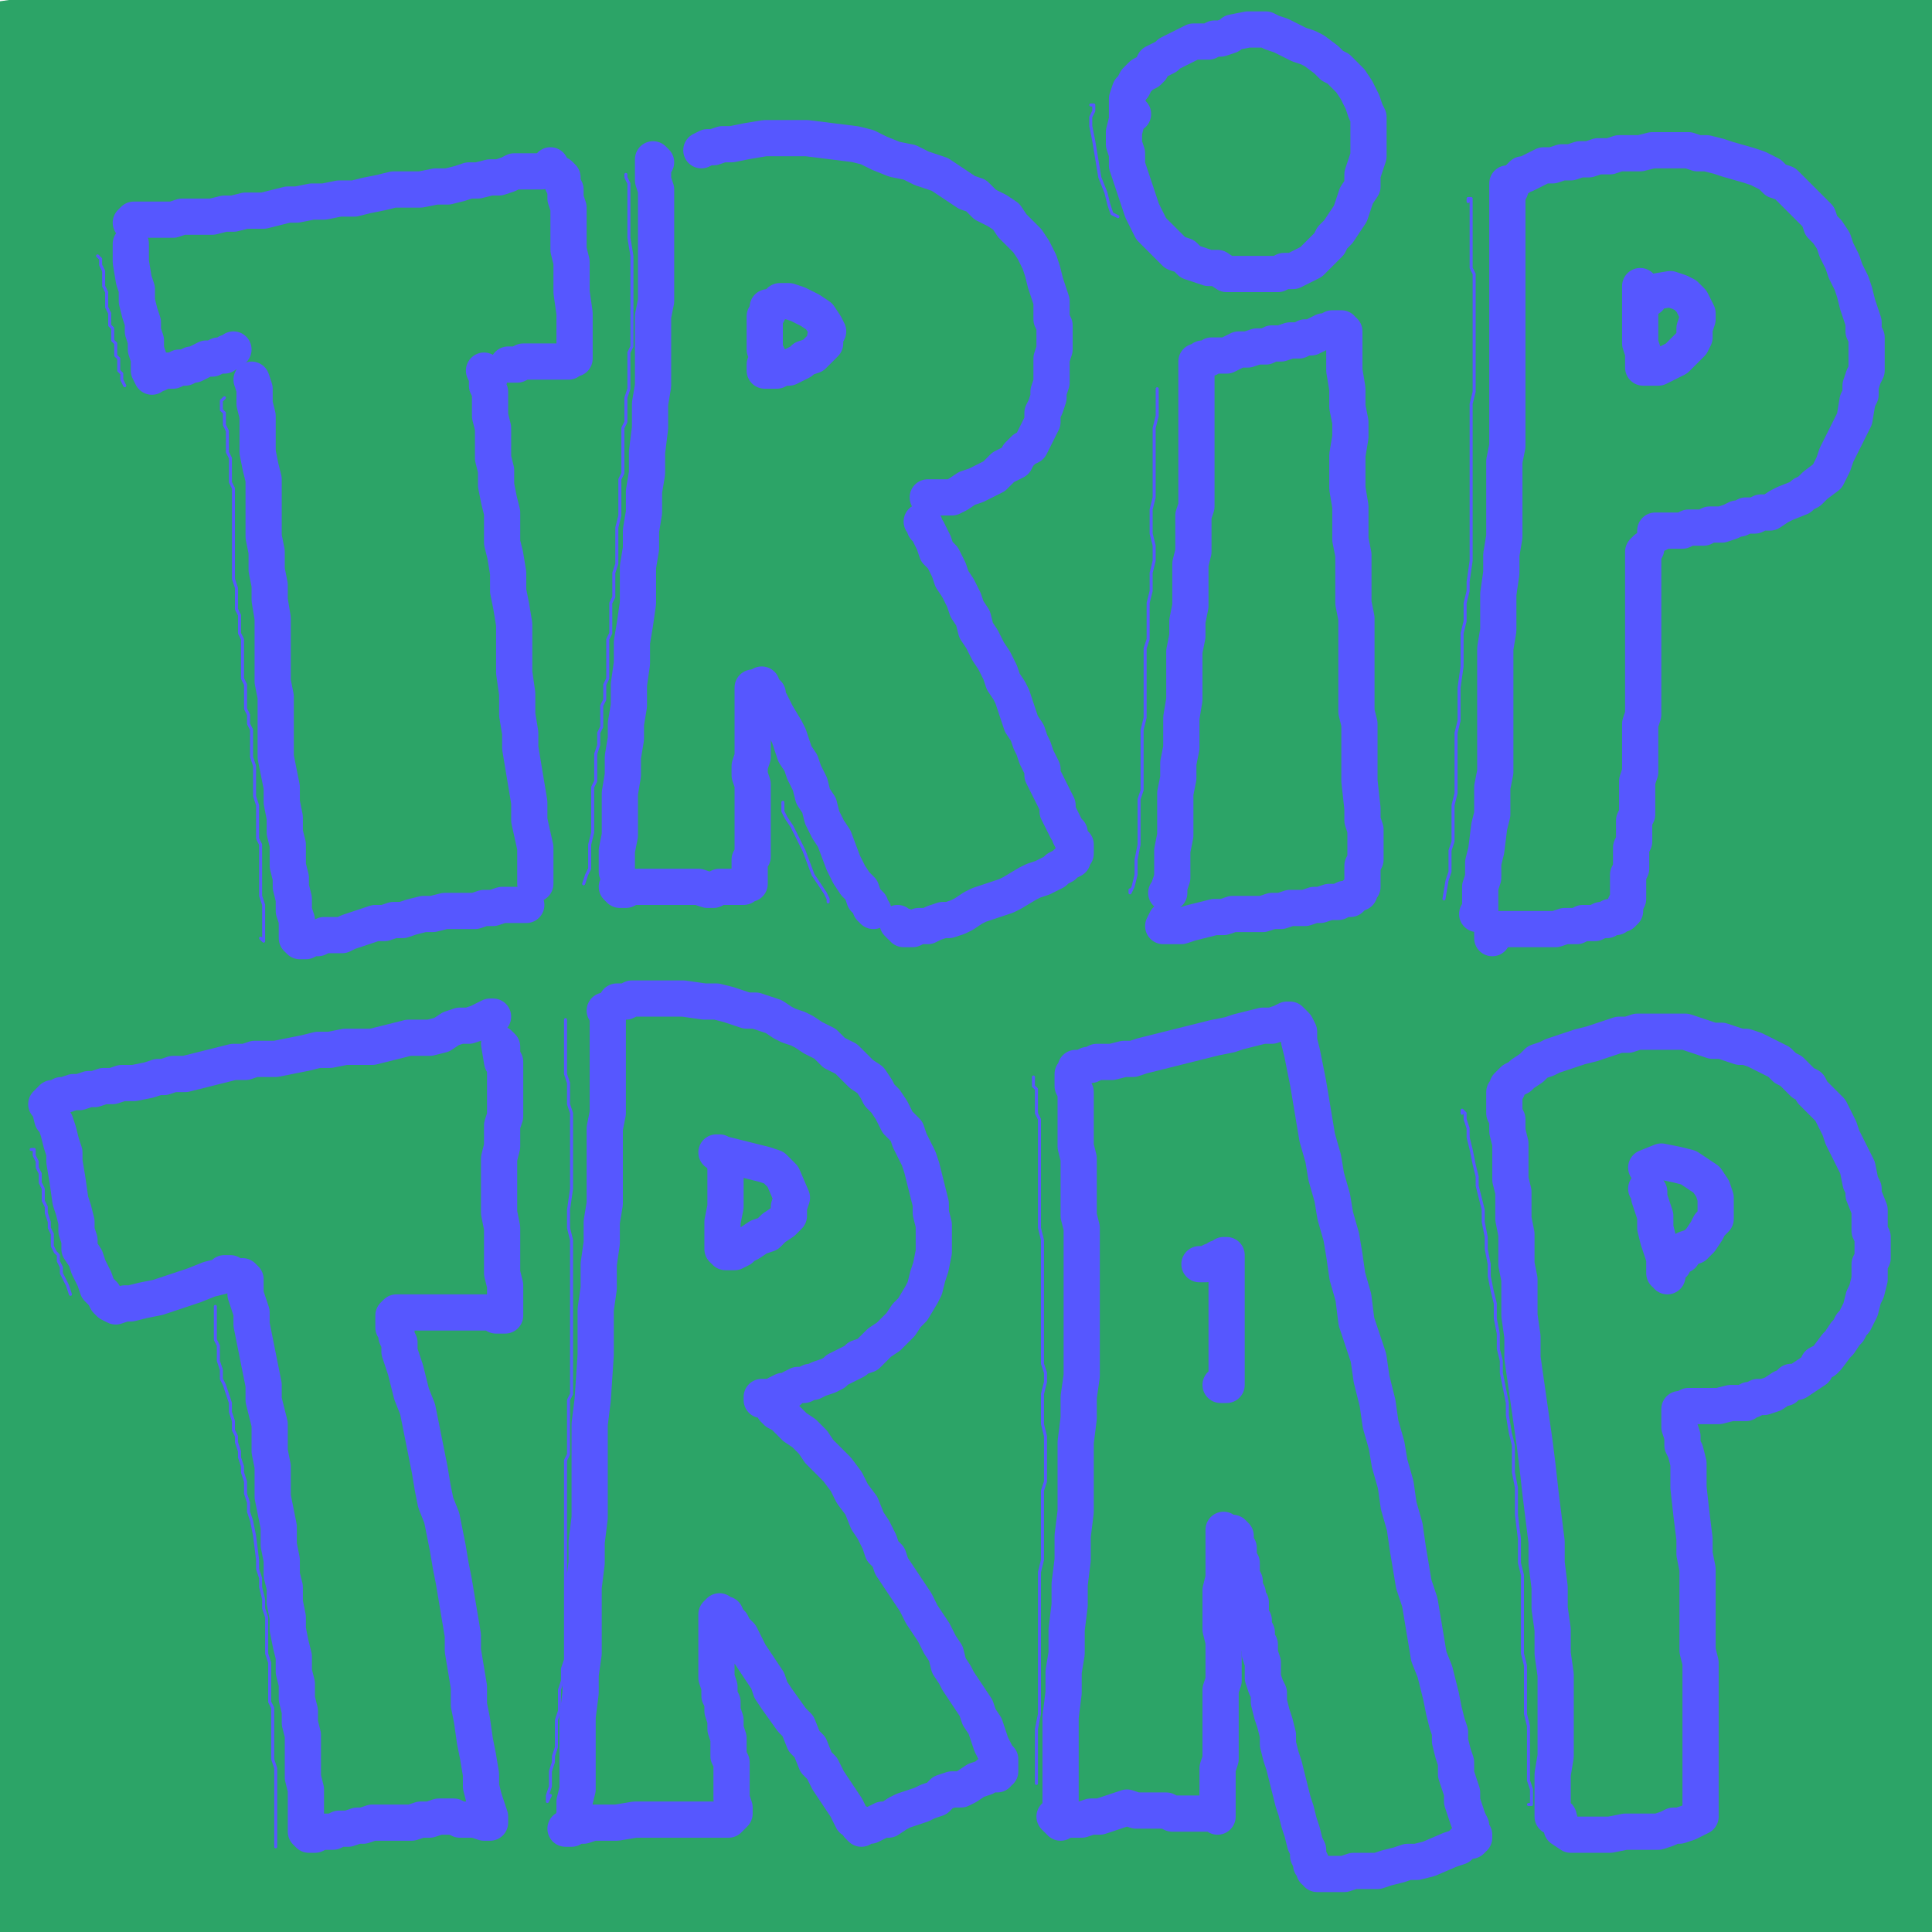 <?xml version="1.0" standalone="yes"?><svg width="640px" height="640px" xmlns="http://www.w3.org/2000/svg" version="1.1"><polyline points="650,10 10,100 650,180 10,250 650,320 10,400 650,480 10,560 650,630 " fill="none" stroke="#2ca467" stroke-width="200px" stroke-linecap="round" stroke-linejoin="round" /><polyline points="182.333,54.771 182.333,55.771 182.333,55.771 179.333,56.771 177.333,56.771 175.333,56.771 173.333,56.771 170.333,56.771 168.333,57.771 165.333,58.771 162.333,58.771 158.333,59.771 155.333,59.771 152.333,60.771 148.333,61.771 144.333,61.771 139.333,62.771 134.333,62.771 130.333,62.771 126.333,63.771 121.333,64.771 117.333,65.771 112.333,65.771 107.333,66.771 103.333,66.771 98.333,67.771 95.333,67.771 91.333,68.771 87.333,69.771 84.333,69.771 81.333,69.771 77.333,70.771 74.333,70.771 70.333,71.771 67.333,71.771 63.333,71.771 60.333,71.771 57.333,72.771 54.333,72.771 52.333,72.771 51.333,72.771 49.333,72.771 47.333,72.771 46.333,72.771 44.333,72.771 43.333,73.771 " fill="none" stroke="#5657ff" stroke-width="12px" stroke-linecap="round" stroke-linejoin="round" /><polyline points="43.333,80.771 43.333,82.771 43.333,84.771 43.333,86.771 44.333,92.771 45.333,95.771 45.333,99.771 46.333,103.771 47.333,106.771 47.333,109.771 48.333,112.771 48.333,115.771 49.333,118.771 49.333,120.771 49.333,122.771 50.333,124.771 50.333,124.771 51.333,123.771 52.333,123.771 54.333,122.771 55.333,122.771 56.333,122.771 57.333,122.771 59.333,121.771 61.333,121.771 63.333,120.771 64.333,120.771 66.333,119.771 68.333,118.771 70.333,118.771 72.333,117.771 74.333,117.771 75.333,116.771 76.333,116.771 77.333,115.771 " fill="none" stroke="#5657ff" stroke-width="12px" stroke-linecap="round" stroke-linejoin="round" /><polyline points="83.333,125.771 84.333,128.771 84.333,130.771 84.333,133.771 85.333,137.771 85.333,140.771 85.333,144.771 85.333,149.771 86.333,154.771 87.333,158.771 87.333,163.771 87.333,167.771 87.333,172.771 87.333,177.771 88.333,182.771 88.333,188.771 89.333,193.771 89.333,198.771 90.333,204.771 90.333,209.771 90.333,214.771 90.333,220.771 90.333,225.771 91.333,230.771 91.333,235.771 91.333,240.771 91.333,245.771 91.333,250.771 92.333,255.771 93.333,260.771 93.333,265.771 94.333,270.771 94.333,275.771 95.333,279.771 95.333,283.771 95.333,286.771 96.333,290.771 96.333,293.771 97.333,297.771 97.333,301.771 98.333,304.771 98.333,307.771 98.333,309.771 98.333,310.771 98.333,310.771 99.333,311.771 99.333,311.771 100.333,311.771 101.333,311.771 103.333,310.771 105.333,310.771 107.333,309.771 110.333,309.771 113.333,309.771 115.333,308.771 118.333,307.771 121.333,306.771 124.333,305.771 127.333,305.771 130.333,304.771 133.333,304.771 136.333,303.771 140.333,302.771 143.333,302.771 147.333,301.771 150.333,301.771 153.333,301.771 157.333,301.771 160.333,300.771 163.333,300.771 166.333,299.771 169.333,299.771 171.333,299.771 172.333,299.771 173.333,299.771 174.333,299.771 " fill="none" stroke="#5657ff" stroke-width="12px" stroke-linecap="round" stroke-linejoin="round" /><polyline points="177.333,292.771 177.333,291.771 177.333,289.771 177.333,285.771 177.333,280.771 175.333,271.771 175.333,265.771 174.333,259.771 173.333,253.771 172.333,247.771 172.333,242.771 171.333,236.771 171.333,229.771 170.333,222.771 170.333,216.771 170.333,211.771 170.333,206.771 169.333,200.771 168.333,195.771 168.333,189.771 167.333,183.771 166.333,179.771 166.333,174.771 166.333,169.771 165.333,165.771 164.333,160.771 164.333,155.771 163.333,151.771 163.333,148.771 163.333,145.771 163.333,141.771 162.333,137.771 162.333,134.771 162.333,132.771 162.333,131.771 162.333,129.771 161.333,127.771 161.333,125.771 161.333,124.771 160.333,122.771 160.333,122.771 162.333,124.771 " fill="none" stroke="#5657ff" stroke-width="12px" stroke-linecap="round" stroke-linejoin="round" /><polyline points="168.333,120.771 169.333,120.771 171.333,120.771 173.333,119.771 175.333,119.771 177.333,119.771 179.333,119.771 181.333,119.771 183.333,119.771 184.333,119.771 185.333,119.771 186.333,119.771 187.333,119.771 188.333,119.771 189.333,118.771 190.333,118.771 190.333,117.771 190.333,115.771 190.333,113.771 190.333,111.771 190.333,109.771 190.333,106.771 190.333,103.771 189.333,96.771 189.333,93.771 189.333,89.771 189.333,86.771 188.333,82.771 188.333,79.771 188.333,76.771 188.333,73.771 188.333,71.771 188.333,68.771 187.333,65.771 187.333,62.771 186.333,60.771 186.333,58.771 185.333,57.771 185.333,58.771 " fill="none" stroke="#5657ff" stroke-width="12px" stroke-linecap="round" stroke-linejoin="round" /><polyline points="204.333,288.771 204.333,285.771 204.333,281.771 205.333,276.771 205.333,272.771 205.333,267.771 205.333,262.771 206.333,256.771 206.333,250.771 207.333,244.771 207.333,239.771 208.333,233.771 208.333,226.771 209.333,219.771 209.333,212.771 210.333,206.771 211.333,199.771 211.333,193.771 211.333,187.771 212.333,181.771 212.333,175.771 213.333,169.771 213.333,162.771 214.333,156.771 214.333,149.771 215.333,141.771 215.333,136.771 215.333,133.771 216.333,127.771 216.333,120.771 216.333,116.771 216.333,109.771 216.333,104.771 217.333,99.771 217.333,94.771 217.333,90.771 217.333,86.771 217.333,82.771 217.333,78.771 217.333,75.771 217.333,72.771 217.333,69.771 217.333,65.771 217.333,62.771 216.333,59.771 216.333,57.771 216.333,55.771 216.333,53.771 216.333,52.771 217.333,53.771 " fill="none" stroke="#5657ff" stroke-width="12px" stroke-linecap="round" stroke-linejoin="round" /><polyline points="232.333,49.771 234.333,48.771 236.333,48.771 239.333,47.771 242.333,47.771 247.333,46.771 253.333,45.771 256.333,45.771 259.333,45.771 263.333,45.771 267.333,45.771 275.333,46.771 283.333,47.771 287.333,48.771 291.333,50.771 296.333,52.771 301.333,53.771 305.333,55.771 308.333,56.771 311.333,57.771 314.333,59.771 317.333,61.771 320.333,63.771 323.333,64.771 326.333,67.771 330.333,69.771 333.333,71.771 335.333,74.771 340.333,79.771 342.333,82.771 344.333,86.771 345.333,89.771 346.333,93.771 347.333,96.771 348.333,99.771 348.333,102.771 348.333,105.771 349.333,107.771 349.333,110.771 349.333,113.771 349.333,115.771 348.333,118.771 348.333,120.771 348.333,123.771 348.333,126.771 347.333,129.771 347.333,131.771 346.333,134.771 345.333,136.771 345.333,139.771 344.333,141.771 343.333,143.771 342.333,145.771 341.333,147.771 339.333,148.771 337.333,150.771 336.333,152.771 334.333,153.771 332.333,154.771 331.333,155.771 329.333,157.771 327.333,158.771 325.333,159.771 323.333,160.771 320.333,161.771 317.333,163.771 315.333,164.771 313.333,164.771 310.333,164.771 307.333,164.771 " fill="none" stroke="#5657ff" stroke-width="12px" stroke-linecap="round" stroke-linejoin="round" /><polyline points="305.333,172.771 306.333,173.771 306.333,174.771 307.333,175.771 308.333,177.771 309.333,179.771 310.333,182.771 312.333,184.771 314.333,188.771 315.333,191.771 317.333,194.771 319.333,198.771 320.333,201.771 322.333,204.771 323.333,208.771 325.333,211.771 327.333,215.771 329.333,218.771 331.333,222.771 332.333,225.771 334.333,228.771 335.333,230.771 336.333,233.771 337.333,236.771 338.333,239.771 340.333,242.771 341.333,245.771 342.333,247.771 343.333,250.771 344.333,252.771 345.333,254.771 345.333,256.771 346.333,258.771 347.333,260.771 348.333,262.771 349.333,264.771 350.333,266.771 350.333,268.771 351.333,270.771 352.333,272.771 353.333,274.771 354.333,275.771 354.333,276.771 355.333,278.771 356.333,279.771 356.333,281.771 356.333,281.771 356.333,282.771 356.333,282.771 355.333,283.771 355.333,284.771 353.333,285.771 352.333,286.771 350.333,287.771 349.333,288.771 345.333,290.771 342.333,291.771 340.333,292.771 335.333,295.771 333.333,296.771 330.333,297.771 327.333,298.771 324.333,299.771 322.333,300.771 319.333,302.771 317.333,303.771 314.333,304.771 312.333,304.771 309.333,305.771 307.333,306.771 305.333,306.771 304.333,306.771 302.333,307.771 301.333,307.771 299.333,307.771 299.333,306.771 298.333,306.771 297.333,305.771 " fill="none" stroke="#5657ff" stroke-width="12px" stroke-linecap="round" stroke-linejoin="round" /><polyline points="289.333,301.771 288.333,300.771 288.333,299.771 286.333,297.771 285.333,294.771 283.333,292.771 281.333,289.771 279.333,285.771 276.333,277.771 274.333,274.771 272.333,270.771 271.333,266.771 269.333,263.771 268.333,259.771 266.333,255.771 265.333,252.771 263.333,249.771 262.333,246.771 261.333,243.771 260.333,241.771 257.333,236.771 256.333,234.771 255.333,232.771 254.333,231.771 254.333,229.771 253.333,228.771 252.333,227.771 252.333,226.771 252.333,226.771 252.333,228.771 " fill="none" stroke="#5657ff" stroke-width="12px" stroke-linecap="round" stroke-linejoin="round" /><polyline points="249.333,227.771 249.333,228.771 249.333,229.771 249.333,231.771 249.333,232.771 249.333,235.771 249.333,238.771 249.333,241.771 249.333,244.771 249.333,247.771 249.333,250.771 248.333,253.771 248.333,256.771 249.333,259.771 249.333,262.771 249.333,264.771 249.333,267.771 249.333,270.771 249.333,272.771 249.333,274.771 249.333,276.771 249.333,279.771 249.333,281.771 249.333,283.771 248.333,284.771 248.333,286.771 248.333,287.771 248.333,288.771 248.333,289.771 248.333,289.771 248.333,290.771 248.333,291.771 248.333,291.771 248.333,292.771 248.333,292.771 247.333,292.771 247.333,292.771 246.333,293.771 244.333,293.771 242.333,293.771 241.333,293.771 238.333,293.771 236.333,294.771 234.333,294.771 231.333,293.771 229.333,293.771 226.333,293.771 224.333,293.771 220.333,293.771 218.333,293.771 216.333,293.771 213.333,293.771 211.333,293.771 209.333,293.771 207.333,294.771 205.333,294.771 204.333,293.771 205.333,293.771 " fill="none" stroke="#5657ff" stroke-width="12px" stroke-linecap="round" stroke-linejoin="round" /><polyline points="254.333,101.771 254.333,102.771 254.333,103.771 253.333,104.771 253.333,106.771 253.333,109.771 253.333,112.771 253.333,115.771 254.333,117.771 254.333,119.771 253.333,120.771 253.333,122.771 253.333,122.771 253.333,122.771 253.333,122.771 254.333,122.771 254.333,122.771 255.333,122.771 257.333,122.771 259.333,121.771 261.333,121.771 263.333,120.771 265.333,119.771 266.333,118.771 269.333,117.771 271.333,115.771 273.333,113.771 273.333,111.771 274.333,109.771 273.333,107.771 271.333,104.771 268.333,102.771 264.333,100.771 261.333,99.771 258.333,99.771 " fill="none" stroke="#5657ff" stroke-width="12px" stroke-linecap="round" stroke-linejoin="round" /><polyline points="386.333,295.771 387.333,295.771 387.333,293.771 388.333,290.771 388.333,286.771 388.333,281.771 389.333,276.771 389.333,272.771 389.333,267.771 389.333,262.771 390.333,257.771 390.333,252.771 391.333,247.771 391.333,242.771 391.333,237.771 392.333,231.771 392.333,225.771 392.333,220.771 392.333,215.771 393.333,210.771 393.333,205.771 394.333,200.771 394.333,193.771 394.333,189.771 394.333,186.771 395.333,182.771 395.333,178.771 395.333,174.771 395.333,170.771 396.333,167.771 396.333,164.771 396.333,161.771 396.333,159.771 396.333,156.771 396.333,151.771 396.333,148.771 396.333,146.771 396.333,143.771 396.333,141.771 396.333,139.771 396.333,137.771 396.333,135.771 396.333,131.771 396.333,129.771 396.333,125.771 396.333,124.771 396.333,122.771 396.333,120.771 396.333,119.771 396.333,119.771 397.333,119.771 398.333,118.771 400.333,118.771 401.333,117.771 403.333,117.771 406.333,117.771 408.333,116.771 410.333,115.771 413.333,115.771 416.333,114.771 419.333,114.771 421.333,113.771 424.333,113.771 427.333,112.771 430.333,112.771 432.333,111.771 434.333,111.771 436.333,110.771 438.333,109.771 440.333,109.771 441.333,108.771 442.333,108.771 443.333,108.771 444.333,108.771 444.333,109.771 445.333,109.771 445.333,110.771 445.333,112.771 445.333,114.771 445.333,118.771 445.333,122.771 446.333,128.771 446.333,134.771 447.333,139.771 447.333,144.771 446.333,150.771 446.333,155.771 446.333,161.771 447.333,167.771 447.333,172.771 447.333,178.771 448.333,183.771 448.333,188.771 448.333,194.771 448.333,199.771 449.333,204.771 449.333,208.771 449.333,212.771 449.333,217.771 449.333,221.771 449.333,225.771 449.333,230.771 449.333,235.771 450.333,239.771 450.333,246.771 450.333,250.771 450.333,254.771 450.333,258.771 451.333,267.771 451.333,271.771 452.333,274.771 452.333,277.771 452.333,280.771 452.333,281.771 452.333,284.771 451.333,286.771 451.333,288.771 451.333,290.771 451.333,291.771 451.333,293.771 450.333,294.771 450.333,295.771 449.333,295.771 448.333,296.771 447.333,297.771 445.333,297.771 443.333,298.771 440.333,298.771 437.333,299.771 435.333,299.771 432.333,300.771 427.333,300.771 424.333,301.771 421.333,301.771 418.333,302.771 414.333,302.771 411.333,302.771 408.333,302.771 405.333,303.771 402.333,303.771 398.333,304.771 394.333,305.771 391.333,306.771 388.333,306.771 385.333,306.771 386.333,304.771 " fill="none" stroke="#5657ff" stroke-width="12px" stroke-linecap="round" stroke-linejoin="round" /><polyline points="373.333,33.771 373.333,34.771 373.333,35.771 373.333,37.771 373.333,39.771 372.333,43.771 372.333,47.771 373.333,50.771 373.333,54.771 374.333,57.771 375.333,60.771 376.333,63.771 377.333,66.771 378.333,69.771 380.333,73.771 381.333,75.771 383.333,77.771 385.333,79.771 387.333,81.771 389.333,83.771 392.333,84.771 394.333,86.771 397.333,87.771 400.333,88.771 403.333,88.771 406.333,90.771 409.333,90.771 411.333,90.771 414.333,90.771 417.333,90.771 420.333,90.771 423.333,90.771 425.333,89.771 428.333,89.771 432.333,87.771 434.333,86.771 436.333,84.771 438.333,82.771 440.333,80.771 441.333,78.771 443.333,76.771 445.333,73.771 447.333,70.771 448.333,67.771 449.333,64.771 451.333,61.771 451.333,57.771 452.333,54.771 453.333,51.771 453.333,48.771 453.333,44.771 453.333,41.771 453.333,38.771 452.333,36.771 451.333,33.771 449.333,29.771 447.333,26.771 445.333,24.771 443.333,22.771 441.333,21.771 439.333,19.771 435.333,16.771 433.333,15.771 430.333,14.771 428.333,13.771 426.333,12.771 424.333,11.771 421.333,10.771 419.333,9.771 417.333,9.771 415.333,9.771 413.333,9.771 408.333,10.771 407.333,11.771 404.333,12.771 402.333,12.771 400.333,13.771 397.333,13.771 395.333,13.771 393.333,14.771 391.333,15.771 389.333,16.771 387.333,17.771 386.333,18.771 384.333,19.771 382.333,20.771 381.333,22.771 380.333,23.771 378.333,24.771 376.333,26.771 375.333,28.771 374.333,29.771 373.333,32.771 373.333,35.771 375.333,37.771 " fill="none" stroke="#5657ff" stroke-width="12px" stroke-linecap="round" stroke-linejoin="round" /><polyline points="489.333,302.771 490.333,301.771 490.333,299.771 490.333,296.771 490.333,293.771 491.333,290.771 491.333,285.771 492.333,281.771 493.333,273.771 494.333,269.771 494.333,265.771 494.333,260.771 495.333,255.771 495.333,251.771 495.333,247.771 495.333,243.771 495.333,237.771 495.333,232.771 495.333,225.771 495.333,219.771 495.333,214.771 496.333,208.771 496.333,202.771 496.333,196.771 497.333,189.771 497.333,183.771 498.333,177.771 498.333,171.771 498.333,159.771 498.333,152.771 499.333,147.771 499.333,141.771 499.333,135.771 499.333,129.771 499.333,124.771 499.333,119.771 499.333,113.771 499.333,109.771 499.333,104.771 499.333,99.771 499.333,95.771 499.333,91.771 499.333,87.771 499.333,83.771 499.333,80.771 499.333,77.771 499.333,74.771 499.333,71.771 499.333,68.771 499.333,66.771 499.333,63.771 499.333,61.771 499.333,61.771 499.333,60.771 499.333,61.771 500.333,62.771 " fill="none" stroke="#5657ff" stroke-width="12px" stroke-linecap="round" stroke-linejoin="round" /><polyline points="503.333,58.771 503.333,58.771 504.333,57.771 505.333,57.771 507.333,56.771 509.333,55.771 511.333,54.771 514.333,54.771 517.333,53.771 520.333,53.771 523.333,52.771 526.333,52.771 529.333,51.771 533.333,51.771 536.333,50.771 540.333,50.771 543.333,50.771 547.333,49.771 550.333,49.771 552.333,49.771 555.333,49.771 559.333,49.771 562.333,50.771 565.333,50.771 569.333,51.771 572.333,52.771 579.333,54.771 582.333,55.771 584.333,56.771 586.333,57.771 588.333,59.771 591.333,60.771 594.333,63.771 596.333,65.771 598.333,67.771 600.333,69.771 602.333,71.771 603.333,74.771 605.333,76.771 607.333,79.771 608.333,82.771 610.333,86.771 611.333,89.771 613.333,93.771 614.333,96.771 615.333,100.771 616.333,103.771 617.333,106.771 617.333,109.771 618.333,111.771 618.333,114.771 618.333,117.771 618.333,119.771 618.333,122.771 617.333,124.771 616.333,127.771 616.333,130.771 615.333,132.771 614.333,138.771 613.333,140.771 612.333,142.771 611.333,144.771 610.333,146.771 609.333,148.771 608.333,150.771 607.333,153.771 606.333,155.771 605.333,157.771 601.333,160.771 599.333,162.771 597.333,163.771 596.333,164.771 591.333,166.771 589.333,167.771 586.333,169.771 583.333,169.771 581.333,170.771 578.333,170.771 576.333,171.771 575.333,171.771 573.333,172.771 570.333,173.771 568.333,173.771 566.333,173.771 564.333,174.771 562.333,174.771 559.333,174.771 557.333,175.771 556.333,175.771 554.333,175.771 553.333,175.771 551.333,175.771 549.333,175.771 548.333,175.771 548.333,176.771 548.333,176.771 549.333,176.771 " fill="none" stroke="#5657ff" stroke-width="12px" stroke-linecap="round" stroke-linejoin="round" /><polyline points="545.333,181.771 544.333,182.771 544.333,183.771 544.333,185.771 544.333,186.771 544.333,189.771 544.333,192.771 544.333,196.771 544.333,199.771 544.333,203.771 544.333,207.771 544.333,212.771 544.333,216.771 544.333,220.771 544.333,225.771 544.333,229.771 544.333,232.771 544.333,236.771 543.333,239.771 543.333,242.771 543.333,245.771 543.333,248.771 543.333,251.771 543.333,255.771 542.333,258.771 542.333,261.771 542.333,264.771 542.333,266.771 542.333,269.771 541.333,271.771 541.333,274.771 541.333,276.771 541.333,278.771 540.333,280.771 540.333,281.771 540.333,283.771 540.333,287.771 539.333,289.771 539.333,291.771 539.333,293.771 539.333,294.771 539.333,297.771 538.333,299.771 538.333,300.771 538.333,301.771 538.333,301.771 537.333,302.771 537.333,302.771 536.333,302.771 535.333,303.771 535.333,303.771 533.333,303.771 532.333,304.771 530.333,304.771 528.333,305.771 526.333,305.771 524.333,305.771 522.333,306.771 520.333,306.771 518.333,306.771 515.333,307.771 513.333,307.771 511.333,307.771 508.333,307.771 506.333,307.771 504.333,307.771 502.333,307.771 500.333,307.771 499.333,307.771 497.333,307.771 496.333,307.771 495.333,308.771 494.333,308.771 494.333,310.771 " fill="none" stroke="#5657ff" stroke-width="12px" stroke-linecap="round" stroke-linejoin="round" /><polyline points="543.333,94.771 543.333,95.771 543.333,96.771 543.333,98.771 543.333,104.771 543.333,107.771 543.333,110.771 543.333,113.771 544.333,116.771 544.333,118.771 544.333,120.771 544.333,121.771 544.333,121.771 544.333,121.771 544.333,121.771 545.333,121.771 546.333,121.771 547.333,121.771 549.333,121.771 551.333,120.771 553.333,119.771 555.333,118.771 557.333,116.771 558.333,115.771 560.333,113.771 561.333,111.771 561.333,108.771 562.333,105.771 562.333,103.771 561.333,101.771 560.333,99.771 558.333,97.771 556.333,96.771 553.333,95.771 547.333,96.771 546.333,98.771 " fill="none" stroke="#5657ff" stroke-width="12px" stroke-linecap="round" stroke-linejoin="round" /><polyline points="162.333,336.771 163.333,336.771 163.333,336.771 162.333,336.771 160.333,337.771 158.333,338.771 155.333,339.771 152.333,339.771 149.333,340.771 146.333,342.771 142.333,343.771 138.333,343.771 135.333,343.771 131.333,344.771 127.333,345.771 123.333,346.771 118.333,346.771 114.333,346.771 109.333,347.771 105.333,347.771 101.333,348.771 96.333,349.771 91.333,350.771 87.333,350.771 84.333,350.771 81.333,351.771 77.333,351.771 73.333,352.771 69.333,353.771 65.333,354.771 61.333,355.771 57.333,355.771 54.333,356.771 52.333,356.771 49.333,357.771 44.333,358.771 40.333,358.771 37.333,359.771 34.333,359.771 31.333,360.771 29.333,360.771 26.333,361.771 24.333,361.771 21.333,362.771 20.333,362.771 18.333,363.771 17.333,363.771 16.333,364.771 15.333,365.771 16.333,366.771 17.333,370.771 18.333,371.771 19.333,374.771 20.333,378.771 21.333,381.771 21.333,384.771 22.333,390.771 23.333,397.771 24.333,400.771 25.333,404.771 25.333,407.771 26.333,410.771 26.333,413.771 28.333,416.771 29.333,419.771 31.333,423.771 32.333,426.771 34.333,428.771 35.333,430.771 36.333,431.771 38.333,432.771 41.333,431.771 43.333,431.771 47.333,430.771 52.333,429.771 58.333,427.771 64.333,425.771 69.333,423.771 73.333,422.771 74.333,421.771 75.333,421.771 76.333,421.771 76.333,421.771 " fill="none" stroke="#5657ff" stroke-width="12px" stroke-linecap="round" stroke-linejoin="round" /><polyline points="80.333,422.771 81.333,423.771 81.333,425.771 81.333,428.771 82.333,431.771 83.333,434.771 83.333,438.771 84.333,443.771 86.333,453.771 87.333,458.771 87.333,463.771 88.333,467.771 89.333,471.771 89.333,475.771 89.333,480.771 90.333,485.771 90.333,490.771 90.333,495.771 91.333,500.771 92.333,505.771 92.333,511.771 93.333,516.771 93.333,521.771 94.333,525.771 94.333,530.771 95.333,535.771 95.333,539.771 96.333,544.771 97.333,548.771 97.333,553.771 98.333,557.771 98.333,562.771 99.333,566.771 99.333,570.771 100.333,574.771 100.333,578.771 100.333,582.771 100.333,585.771 100.333,588.771 101.333,592.771 101.333,596.771 101.333,599.771 101.333,602.771 101.333,604.771 101.333,606.771 102.333,607.771 102.333,607.771 102.333,607.771 103.333,607.771 104.333,607.771 106.333,606.771 108.333,606.771 110.333,606.771 112.333,605.771 115.333,605.771 118.333,604.771 120.333,604.771 123.333,603.771 127.333,603.771 130.333,603.771 133.333,603.771 136.333,603.771 139.333,602.771 142.333,602.771 145.333,601.771 147.333,601.771 150.333,601.771 152.333,602.771 155.333,602.771 157.333,602.771 160.333,603.771 161.333,603.771 162.333,603.771 162.333,603.771 162.333,602.771 162.333,601.771 161.333,598.771 160.333,595.771 159.333,591.771 159.333,587.771 158.333,581.771 157.333,576.771 156.333,569.771 155.333,564.771 155.333,558.771 154.333,552.771 153.333,546.771 153.333,541.771 152.333,535.771 151.333,529.771 150.333,523.771 149.333,518.771 148.333,512.771 147.333,507.771 146.333,502.771 144.333,497.771 143.333,492.771 142.333,486.771 141.333,481.771 140.333,476.771 139.333,471.771 138.333,466.771 136.333,461.771 135.333,457.771 134.333,453.771 133.333,450.771 132.333,447.771 132.333,444.771 131.333,442.771 131.333,440.771 130.333,439.771 130.333,439.771 130.333,438.771 130.333,438.771 130.333,437.771 130.333,436.771 130.333,435.771 130.333,435.771 130.333,435.771 130.333,435.771 131.333,434.771 133.333,434.771 135.333,434.771 139.333,434.771 141.333,434.771 144.333,434.771 147.333,434.771 150.333,434.771 152.333,434.771 155.333,434.771 157.333,434.771 159.333,434.771 161.333,434.771 163.333,434.771 164.333,435.771 165.333,435.771 166.333,435.771 167.333,435.771 167.333,434.771 167.333,433.771 167.333,430.771 167.333,428.771 167.333,425.771 166.333,421.771 166.333,416.771 166.333,411.771 166.333,406.771 165.333,401.771 165.333,396.771 165.333,391.771 165.333,387.771 165.333,383.771 166.333,379.771 166.333,376.771 166.333,372.771 167.333,369.771 167.333,366.771 167.333,363.771 167.333,361.771 167.333,358.771 167.333,356.771 167.333,353.771 167.333,351.771 166.333,349.771 166.333,347.771 166.333,346.771 165.333,345.771 166.333,351.771 " fill="none" stroke="#5657ff" stroke-width="12px" stroke-linecap="round" stroke-linejoin="round" /><polyline points="187.333,605.771 188.333,605.771 189.333,605.771 190.333,600.771 190.333,596.771 191.333,592.771 191.333,587.771 191.333,581.771 191.333,575.771 191.333,568.771 192.333,560.771 192.333,554.771 193.333,547.771 193.333,540.771 193.333,533.771 193.333,525.771 194.333,517.771 194.333,510.771 195.333,502.771 195.333,495.771 195.333,487.771 195.333,479.771 195.333,471.771 196.333,463.771 197.333,448.771 197.333,440.771 197.333,433.771 198.333,426.771 198.333,418.771 199.333,411.771 199.333,404.771 200.333,398.771 200.333,392.771 200.333,387.771 200.333,382.771 200.333,377.771 200.333,373.771 201.333,368.771 201.333,365.771 201.333,361.771 201.333,353.771 201.333,350.771 201.333,348.771 201.333,345.771 201.333,342.771 201.333,340.771 201.333,338.771 201.333,337.771 201.333,335.771 201.333,335.771 200.333,334.771 200.333,334.771 201.333,335.771 " fill="none" stroke="#5657ff" stroke-width="12px" stroke-linecap="round" stroke-linejoin="round" /><polyline points="204.333,331.771 205.333,331.771 206.333,331.771 207.333,331.771 209.333,330.771 212.333,330.771 215.333,330.771 217.333,330.771 220.333,330.771 223.333,330.771 226.333,330.771 233.333,331.771 237.333,331.771 241.333,332.771 247.333,334.771 250.333,334.771 253.333,335.771 256.333,336.771 259.333,338.771 261.333,339.771 264.333,340.771 266.333,341.771 269.333,343.771 273.333,345.771 276.333,348.771 280.333,350.771 283.333,353.771 285.333,355.771 288.333,357.771 290.333,360.771 291.333,362.771 293.333,364.771 295.333,367.771 297.333,371.771 300.333,374.771 301.333,377.771 304.333,383.771 305.333,386.771 307.333,394.771 308.333,398.771 308.333,401.771 309.333,405.771 309.333,409.771 309.333,412.771 309.333,414.771 308.333,419.771 307.333,422.771 306.333,426.771 305.333,428.771 302.333,433.771 300.333,435.771 298.333,438.771 296.333,440.771 294.333,442.771 291.333,444.771 289.333,446.771 287.333,448.771 284.333,449.771 283.333,450.771 281.333,451.771 279.333,452.771 277.333,453.771 276.333,454.771 274.333,455.771 271.333,456.771 269.333,457.771 268.333,457.771 266.333,458.771 264.333,458.771 262.333,459.771 261.333,460.771 259.333,460.771 257.333,461.771 256.333,462.771 254.333,462.771 253.333,462.771 253.333,462.771 252.333,462.771 252.333,462.771 252.333,462.771 252.333,463.771 253.333,463.771 254.333,463.771 255.333,464.771 256.333,466.771 257.333,467.771 259.333,468.771 261.333,470.771 263.333,472.771 266.333,474.771 269.333,477.771 271.333,480.771 274.333,483.771 277.333,486.771 280.333,490.771 282.333,494.771 285.333,498.771 287.333,503.771 289.333,506.771 291.333,510.771 292.333,513.771 294.333,515.771 295.333,518.771 297.333,521.771 299.333,524.771 301.333,527.771 303.333,530.771 305.333,534.771 307.333,537.771 309.333,540.771 311.333,544.771 313.333,547.771 314.333,551.771 316.333,554.771 317.333,556.771 319.333,559.771 321.333,562.771 323.333,565.771 324.333,568.771 326.333,571.771 327.333,574.771 328.333,577.771 329.333,579.771 330.333,581.771 331.333,582.771 331.333,584.771 331.333,584.771 331.333,585.771 331.333,585.771 331.333,586.771 330.333,586.771 330.333,587.771 329.333,587.771 327.333,587.771 326.333,588.771 323.333,589.771 320.333,591.771 318.333,592.771 315.333,592.771 312.333,593.771 310.333,595.771 307.333,596.771 305.333,597.771 302.333,598.771 299.333,599.771 297.333,600.771 294.333,602.771 292.333,602.771 290.333,603.771 288.333,604.771 287.333,604.771 286.333,604.771 285.333,605.771 284.333,604.771 284.333,603.771 282.333,602.771 281.333,600.771 280.333,598.771 278.333,595.771 276.333,592.771 274.333,589.771 272.333,585.771 270.333,583.771 268.333,578.771 266.333,576.771 264.333,571.771 262.333,569.771 257.333,562.771 255.333,559.771 254.333,556.771 252.333,553.771 250.333,550.771 248.333,547.771 246.333,543.771 245.333,541.771 243.333,539.771 242.333,537.771 241.333,536.771 240.333,535.771 240.333,534.771 239.333,534.771 238.333,533.771 238.333,533.771 238.333,533.771 237.333,534.771 237.333,536.771 237.333,538.771 237.333,541.771 237.333,545.771 237.333,548.771 237.333,552.771 237.333,555.771 238.333,558.771 238.333,561.771 239.333,563.771 239.333,566.771 240.333,569.771 240.333,572.771 241.333,575.771 241.333,578.771 241.333,581.771 242.333,583.771 242.333,586.771 242.333,588.771 242.333,590.771 242.333,593.771 242.333,595.771 243.333,598.771 243.333,599.771 243.333,600.771 242.333,601.771 242.333,601.771 241.333,602.771 240.333,602.771 238.333,602.771 237.333,602.771 235.333,602.771 233.333,602.771 230.333,602.771 227.333,602.771 225.333,602.771 220.333,602.771 218.333,602.771 215.333,602.771 212.333,602.771 210.333,602.771 204.333,603.771 201.333,603.771 198.333,603.771 196.333,603.771 193.333,604.771 191.333,602.771 " fill="none" stroke="#5657ff" stroke-width="12px" stroke-linecap="round" stroke-linejoin="round" /><polyline points="238.333,381.771 238.333,381.771 239.333,382.771 239.333,383.771 240.333,385.771 240.333,388.771 240.333,391.771 240.333,395.771 240.333,399.771 239.333,404.771 239.333,407.771 239.333,409.771 239.333,411.771 239.333,412.771 239.333,413.771 240.333,414.771 240.333,414.771 241.333,414.771 243.333,414.771 245.333,413.771 246.333,412.771 248.333,411.771 251.333,409.771 254.333,408.771 256.333,406.771 259.333,404.771 261.333,402.771 261.333,399.771 262.333,396.771 259.333,389.771 256.333,386.771 253.333,385.771 249.333,384.771 245.333,383.771 241.333,382.771 237.333,381.771 " fill="none" stroke="#5657ff" stroke-width="12px" stroke-linecap="round" stroke-linejoin="round" /><polyline points="350.333,602.771 351.333,603.771 351.333,603.771 351.333,603.771 351.333,601.771 351.333,598.771 351.333,593.771 351.333,587.771 351.333,581.771 351.333,575.771 351.333,568.771 352.333,560.771 352.333,553.771 353.333,547.771 353.333,539.771 354.333,531.771 354.333,524.771 355.333,516.771 355.333,508.771 356.333,500.771 356.333,492.771 356.333,485.771 356.333,477.771 357.333,469.771 357.333,462.771 358.333,455.771 358.333,449.771 358.333,442.771 358.333,437.771 358.333,432.771 358.333,426.771 358.333,421.771 358.333,416.771 358.333,411.771 358.333,406.771 357.333,402.771 357.333,398.771 357.333,394.771 357.333,390.771 357.333,386.771 357.333,383.771 356.333,379.771 356.333,375.771 356.333,372.771 356.333,369.771 356.333,367.771 356.333,364.771 356.333,361.771 355.333,359.771 355.333,356.771 355.333,355.771 356.333,354.771 356.333,353.771 358.333,353.771 360.333,352.771 361.333,352.771 363.333,351.771 365.333,351.771 368.333,351.771 372.333,350.771 375.333,350.771 378.333,349.771 382.333,348.771 386.333,347.771 390.333,346.771 394.333,345.771 398.333,344.771 402.333,343.771 407.333,342.771 410.333,341.771 414.333,340.771 418.333,339.771 421.333,339.771 424.333,338.771 426.333,337.771 427.333,337.771 428.333,338.771 429.333,339.771 430.333,341.771 430.333,344.771 431.333,348.771 432.333,353.771 433.333,358.771 434.333,364.771 435.333,370.771 436.333,376.771 438.333,383.771 439.333,389.771 441.333,396.771 442.333,402.771 444.333,409.771 445.333,415.771 446.333,422.771 448.333,429.771 449.333,437.771 451.333,443.771 453.333,449.771 454.333,456.771 456.333,464.771 457.333,471.771 459.333,478.771 460.333,484.771 462.333,491.771 463.333,498.771 465.333,505.771 466.333,512.771 467.333,518.771 468.333,524.771 470.333,530.771 471.333,536.771 472.333,542.771 473.333,548.771 475.333,553.771 476.333,557.771 477.333,561.771 478.333,566.771 479.333,570.771 480.333,573.771 480.333,576.771 481.333,580.771 482.333,583.771 482.333,587.771 483.333,590.771 484.333,593.771 484.333,596.771 485.333,599.771 486.333,602.771 487.333,604.771 487.333,606.771 488.333,607.771 488.333,608.771 488.333,608.771 487.333,609.771 485.333,609.771 483.333,611.771 480.333,612.771 473.333,615.771 469.333,616.771 466.333,616.771 463.333,617.771 459.333,618.771 456.333,619.771 453.333,619.771 450.333,619.771 448.333,619.771 445.333,620.771 442.333,620.771 440.333,620.771 439.333,620.771 437.333,620.771 436.333,620.771 436.333,619.771 435.333,619.771 435.333,618.771 434.333,617.771 434.333,616.771 433.333,614.771 433.333,612.771 432.333,610.771 431.333,606.771 430.333,603.771 429.333,599.771 428.333,596.771 427.333,592.771 426.333,588.771 425.333,584.771 424.333,581.771 423.333,577.771 423.333,574.771 422.333,570.771 421.333,567.771 420.333,563.771 420.333,560.771 419.333,558.771 418.333,555.771 418.333,552.771 418.333,550.771 417.333,547.771 417.333,546.771 417.333,544.771 416.333,543.771 416.333,542.771 416.333,541.771 416.333,540.771 415.333,538.771 415.333,537.771 415.333,537.771 415.333,536.771 414.333,535.771 414.333,533.771 414.333,532.771 414.333,530.771 413.333,529.771 413.333,527.771 412.333,525.771 412.333,523.771 411.333,521.771 411.333,520.771 411.333,519.771 411.333,517.771 410.333,516.771 410.333,514.771 410.333,512.771 409.333,511.771 409.333,509.771 409.333,508.771 408.333,507.771 408.333,507.771 407.333,507.771 " fill="none" stroke="#5657ff" stroke-width="12px" stroke-linecap="round" stroke-linejoin="round" /><polyline points="405.333,506.771 405.333,507.771 405.333,509.771 405.333,512.771 405.333,518.771 405.333,522.771 404.333,526.771 404.333,530.771 404.333,534.771 404.333,539.771 405.333,543.771 405.333,548.771 405.333,552.771 405.333,556.771 404.333,559.771 404.333,566.771 404.333,572.771 404.333,578.771 404.333,582.771 403.333,585.771 403.333,587.771 403.333,589.771 403.333,592.771 403.333,594.771 403.333,596.771 403.333,597.771 403.333,599.771 403.333,600.771 403.333,600.771 403.333,601.771 403.333,600.771 402.333,600.771 400.333,600.771 398.333,600.771 396.333,600.771 394.333,600.771 391.333,600.771 388.333,600.771 386.333,599.771 383.333,599.771 379.333,599.771 376.333,599.771 373.333,598.771 370.333,599.771 367.333,600.771 364.333,601.771 361.333,601.771 358.333,602.771 356.333,602.771 354.333,602.771 352.333,602.771 351.333,602.771 349.333,601.771 " fill="none" stroke="#5657ff" stroke-width="12px" stroke-linecap="round" stroke-linejoin="round" /><polyline points="397.333,418.771 398.333,418.771 399.333,418.771 401.333,417.771 402.333,417.771 403.333,416.771 404.333,416.771 405.333,415.771 406.333,415.771 406.333,417.771 406.333,419.771 406.333,422.771 406.333,430.771 406.333,435.771 406.333,449.771 406.333,454.771 406.333,458.771 404.333,458.771 " fill="none" stroke="#5657ff" stroke-width="12px" stroke-linecap="round" stroke-linejoin="round" /><polyline points="514.333,601.771 514.333,598.771 514.333,592.771 514.333,587.771 515.333,581.771 515.333,574.771 515.333,567.771 515.333,560.771 515.333,554.771 514.333,547.771 514.333,539.771 513.333,532.771 513.333,525.771 512.333,517.771 512.333,510.771 511.333,502.771 510.333,494.771 509.333,485.771 508.333,477.771 507.333,470.771 506.333,463.771 505.333,456.771 504.333,449.771 504.333,442.771 503.333,435.771 503.333,429.771 503.333,423.771 502.333,418.771 502.333,413.771 502.333,408.771 501.333,403.771 501.333,398.771 501.333,394.771 500.333,390.771 500.333,386.771 500.333,382.771 500.333,378.771 499.333,374.771 499.333,372.771 499.333,370.771 498.333,368.771 498.333,366.771 498.333,364.771 498.333,362.771 498.333,361.771 499.333,360.771 499.333,359.771 500.333,358.771 501.333,357.771 503.333,356.771 504.333,355.771 507.333,353.771 509.333,351.771 512.333,350.771 514.333,349.771 517.333,348.771 520.333,347.771 523.333,346.771 527.333,345.771 530.333,344.771 533.333,343.771 536.333,342.771 539.333,342.771 542.333,341.771 546.333,341.771 549.333,341.771 551.333,341.771 554.333,341.771 558.333,341.771 561.333,342.771 564.333,343.771 567.333,344.771 570.333,344.771 576.333,346.771 578.333,346.771 581.333,347.771 583.333,348.771 587.333,350.771 589.333,351.771 591.333,353.771 593.333,354.771 595.333,356.771 597.333,358.771 599.333,359.771 600.333,361.771 602.333,363.771 604.333,365.771 606.333,367.771 608.333,371.771 609.333,373.771 610.333,376.771 611.333,378.771 612.333,380.771 613.333,382.771 615.333,386.771 616.333,391.771 617.333,393.771 617.333,395.771 619.333,400.771 619.333,403.771 619.333,407.771 620.333,409.771 620.333,412.771 620.333,414.771 620.333,416.771 619.333,418.771 619.333,420.771 619.333,423.771 618.333,427.771 617.333,429.771 616.333,433.771 615.333,435.771 614.333,437.771 613.333,438.771 612.333,440.771 611.333,441.771 609.333,444.771 608.333,445.771 605.333,449.771 604.333,450.771 602.333,451.771 601.333,453.771 598.333,455.771 595.333,457.771 593.333,457.771 591.333,459.771 590.333,459.771 587.333,461.771 584.333,462.771 582.333,462.771 580.333,463.771 579.333,463.771 578.333,464.771 576.333,464.771 573.333,464.771 569.333,465.771 567.333,465.771 566.333,465.771 564.333,465.771 562.333,465.771 560.333,465.771 559.333,465.771 557.333,466.771 556.333,466.771 556.333,467.771 556.333,467.771 556.333,467.771 556.333,469.771 556.333,470.771 556.333,472.771 557.333,475.771 557.333,478.771 558.333,480.771 559.333,484.771 559.333,488.771 559.333,492.771 560.333,501.771 561.333,509.771 561.333,514.771 562.333,519.771 562.333,523.771 562.333,530.771 562.333,534.771 562.333,542.771 562.333,546.771 563.333,550.771 563.333,553.771 563.333,556.771 563.333,559.771 563.333,562.771 563.333,568.771 563.333,571.771 563.333,576.771 563.333,578.771 563.333,581.771 563.333,583.771 563.333,585.771 563.333,587.771 563.333,589.771 563.333,591.771 563.333,594.771 563.333,595.771 563.333,596.771 563.333,597.771 563.333,599.771 563.333,600.771 563.333,601.771 561.333,602.771 559.333,603.771 556.333,604.771 554.333,604.771 552.333,605.771 549.333,606.771 547.333,606.771 545.333,606.771 543.333,606.771 540.333,606.771 538.333,606.771 533.333,607.771 531.333,607.771 529.333,607.771 527.333,607.771 523.333,607.771 522.333,607.771 520.333,607.771 517.333,605.771 516.333,601.771 " fill="none" stroke="#5657ff" stroke-width="12px" stroke-linecap="round" stroke-linejoin="round" /><polyline points="545.333,393.771 545.333,393.771 545.333,393.771 546.333,394.771 546.333,396.771 547.333,399.771 548.333,402.771 548.333,406.771 549.333,410.771 550.333,413.771 551.333,416.771 551.333,419.771 551.333,421.771 552.333,421.771 552.333,422.771 552.333,421.771 552.333,421.771 552.333,420.771 553.333,419.771 554.333,418.771 555.333,416.771 557.333,415.771 558.333,413.771 561.333,412.771 563.333,410.771 565.333,407.771 566.333,405.771 568.333,403.771 568.333,400.771 568.333,396.771 567.333,393.771 565.333,390.771 562.333,388.771 559.333,386.771 555.333,385.771 550.333,384.771 545.333,386.771 " fill="none" stroke="#5657ff" stroke-width="12px" stroke-linecap="round" stroke-linejoin="round" /><polyline points="32.333,84.771 32.333,84.771 32.333,84.771 32.333,84.771 32.333,84.771 32.333,84.771 33.333,85.771 33.333,86.771 33.333,87.771 34.333,89.771 34.333,91.771 34.333,92.771 34.333,94.771 35.333,96.771 35.333,98.771 35.333,99.771 35.333,101.771 36.333,103.771 36.333,105.771 36.333,107.771 37.333,108.771 37.333,110.771 37.333,112.771 38.333,113.771 38.333,115.771 38.333,117.771 39.333,118.771 39.333,119.771 39.333,120.771 39.333,121.771 39.333,122.771 40.333,123.771 40.333,124.771 40.333,125.771 41.333,127.771 41.333,127.771 " fill="none" stroke="#5657ff" stroke-width="1px" stroke-linecap="round" stroke-linejoin="round" /><polyline points="74.333,131.771 73.333,132.771 73.333,133.771 73.333,133.771 73.333,135.771 74.333,136.771 74.333,138.771 74.333,140.771 75.333,142.771 75.333,144.771 75.333,146.771 75.333,149.771 76.333,151.771 76.333,153.771 76.333,155.771 76.333,157.771 76.333,159.771 77.333,161.771 77.333,163.771 77.333,166.771 77.333,168.771 77.333,170.771 77.333,172.771 77.333,174.771 77.333,176.771 77.333,178.771 77.333,180.771 77.333,182.771 77.333,184.771 77.333,186.771 77.333,189.771 77.333,191.771 78.333,194.771 78.333,196.771 78.333,197.771 78.333,199.771 78.333,201.771 79.333,203.771 79.333,205.771 79.333,207.771 79.333,209.771 80.333,211.771 80.333,213.771 80.333,216.771 80.333,218.771 80.333,219.771 80.333,222.771 80.333,224.771 81.333,226.771 81.333,228.771 81.333,230.771 81.333,232.771 81.333,234.771 82.333,236.771 82.333,239.771 83.333,241.771 83.333,244.771 83.333,246.771 83.333,248.771 83.333,250.771 84.333,253.771 84.333,256.771 84.333,258.771 84.333,261.771 84.333,263.771 85.333,266.771 85.333,269.771 85.333,271.771 85.333,273.771 85.333,275.771 85.333,277.771 86.333,279.771 86.333,282.771 86.333,284.771 86.333,286.771 86.333,288.771 86.333,293.771 86.333,296.771 87.333,299.771 87.333,302.771 87.333,305.771 87.333,309.771 87.333,311.771 86.333,310.771 " fill="none" stroke="#5657ff" stroke-width="1px" stroke-linecap="round" stroke-linejoin="round" /><polyline points="207.333,57.771 207.333,57.771 207.333,57.771 207.333,57.771 207.333,58.771 208.333,60.771 208.333,62.771 208.333,65.771 208.333,68.771 208.333,70.771 208.333,76.771 208.333,78.771 209.333,84.771 209.333,87.771 209.333,90.771 209.333,93.771 209.333,98.771 209.333,103.771 209.333,108.771 209.333,111.771 209.333,114.771 208.333,116.771 208.333,118.771 208.333,121.771 208.333,124.771 208.333,126.771 208.333,128.771 207.333,131.771 207.333,133.771 207.333,136.771 207.333,139.771 206.333,141.771 206.333,143.771 206.333,146.771 206.333,148.771 206.333,151.771 206.333,154.771 206.333,156.771 205.333,158.771 205.333,160.771 205.333,162.771 205.333,164.771 205.333,166.771 205.333,168.771 205.333,170.771 204.333,174.771 204.333,177.771 204.333,179.771 204.333,181.771 204.333,183.771 204.333,186.771 203.333,189.771 203.333,192.771 203.333,194.771 203.333,197.771 202.333,199.771 202.333,202.771 202.333,204.771 202.333,207.771 202.333,209.771 201.333,211.771 201.333,213.771 201.333,215.771 201.333,217.771 201.333,219.771 201.333,222.771 201.333,224.771 200.333,226.771 200.333,229.771 200.333,231.771 199.333,233.771 199.333,235.771 199.333,237.771 199.333,240.771 198.333,242.771 198.333,244.771 198.333,246.771 197.333,249.771 197.333,251.771 197.333,254.771 197.333,256.771 197.333,258.771 196.333,260.771 196.333,262.771 196.333,265.771 196.333,267.771 196.333,270.771 196.333,272.771 196.333,275.771 195.333,279.771 195.333,283.771 195.333,287.771 194.333,289.771 193.333,292.771 " fill="none" stroke="#5657ff" stroke-width="1px" stroke-linecap="round" stroke-linejoin="round" /><polyline points="274.333,298.771 274.333,297.771 273.333,295.771 271.333,292.771 269.333,289.771 266.333,281.771 264.333,277.771 262.333,273.771 260.333,270.771 259.333,268.771 259.333,265.771 " fill="none" stroke="#5657ff" stroke-width="1px" stroke-linecap="round" stroke-linejoin="round" /><polyline points="383.333,128.771 383.333,128.771 383.333,128.771 383.333,128.771 383.333,130.771 383.333,132.771 383.333,134.771 383.333,137.771 382.333,141.771 382.333,144.771 382.333,147.771 382.333,151.771 382.333,154.771 382.333,157.771 382.333,160.771 382.333,164.771 381.333,168.771 381.333,172.771 381.333,176.771 382.333,180.771 382.333,185.771 381.333,189.771 381.333,192.771 381.333,195.771 380.333,199.771 380.333,203.771 380.333,207.771 380.333,211.771 379.333,214.771 379.333,218.771 379.333,223.771 379.333,227.771 379.333,231.771 379.333,234.771 379.333,237.771 378.333,241.771 378.333,244.771 378.333,247.771 378.333,250.771 378.333,253.771 378.333,257.771 378.333,261.771 377.333,264.771 377.333,268.771 377.333,271.771 377.333,274.771 377.333,279.771 376.333,284.771 376.333,289.771 375.333,293.771 374.333,295.771 374.333,294.771 " fill="none" stroke="#5657ff" stroke-width="1px" stroke-linecap="round" stroke-linejoin="round" /><polyline points="361.333,34.771 362.333,34.771 362.333,34.771 362.333,36.771 361.333,38.771 361.333,41.771 362.333,46.771 363.333,52.771 364.333,58.771 366.333,63.771 367.333,67.771 368.333,70.771 370.333,71.771 " fill="none" stroke="#5657ff" stroke-width="1px" stroke-linecap="round" stroke-linejoin="round" /><polyline points="486.333,66.771 486.333,65.771 487.333,65.771 487.333,66.771 487.333,66.771 487.333,68.771 487.333,70.771 487.333,72.771 487.333,75.771 487.333,78.771 487.333,81.771 487.333,84.771 487.333,88.771 488.333,90.771 488.333,93.771 488.333,96.771 488.333,99.771 488.333,103.771 488.333,107.771 488.333,111.771 488.333,114.771 488.333,118.771 488.333,121.771 488.333,125.771 488.333,129.771 487.333,133.771 487.333,136.771 487.333,140.771 487.333,147.771 487.333,151.771 487.333,154.771 487.333,157.771 487.333,161.771 487.333,168.771 487.333,171.771 487.333,174.771 487.333,178.771 487.333,182.771 487.333,185.771 486.333,192.771 486.333,195.771 485.333,199.771 485.333,202.771 485.333,205.771 484.333,209.771 484.333,212.771 484.333,216.771 484.333,220.771 483.333,227.771 483.333,231.771 483.333,234.771 483.333,238.771 482.333,242.771 482.333,248.771 482.333,252.771 482.333,255.771 482.333,262.771 481.333,266.771 481.333,269.771 481.333,272.771 481.333,275.771 481.333,278.771 480.333,281.771 480.333,285.771 480.333,288.771 479.333,291.771 478.333,297.771 478.333,297.771 " fill="none" stroke="#5657ff" stroke-width="1px" stroke-linecap="round" stroke-linejoin="round" /><polyline points="10.333,380.771 10.333,380.771 10.333,380.771 11.333,380.771 11.333,380.771 11.333,380.771 11.333,380.771 11.333,382.771 12.333,384.771 12.333,386.771 13.333,388.771 13.333,391.771 14.333,393.771 14.333,395.771 14.333,397.771 15.333,399.771 15.333,401.771 16.333,404.771 16.333,406.771 17.333,408.771 17.333,410.771 17.333,412.771 18.333,414.771 19.333,415.771 19.333,417.771 20.333,419.771 20.333,421.771 21.333,423.771 22.333,425.771 23.333,428.771 " fill="none" stroke="#5657ff" stroke-width="1px" stroke-linecap="round" stroke-linejoin="round" /><polyline points="71.333,432.771 71.333,434.771 71.333,435.771 71.333,437.771 71.333,438.771 71.333,441.771 71.333,443.771 72.333,445.771 72.333,448.771 72.333,450.771 73.333,453.771 73.333,456.771 74.333,458.771 75.333,461.771 76.333,464.771 76.333,467.771 77.333,470.771 77.333,473.771 78.333,475.771 78.333,477.771 79.333,480.771 79.333,482.771 80.333,485.771 80.333,487.771 81.333,490.771 81.333,492.771 81.333,494.771 82.333,497.771 82.333,500.771 83.333,503.771 84.333,508.771 85.333,516.771 85.333,519.771 86.333,522.771 86.333,525.771 87.333,529.771 87.333,532.771 88.333,535.771 88.333,538.771 88.333,541.771 88.333,544.771 88.333,547.771 89.333,550.771 89.333,553.771 89.333,556.771 89.333,558.771 89.333,560.771 89.333,563.771 90.333,565.771 90.333,568.771 90.333,570.771 90.333,573.771 90.333,576.771 90.333,579.771 90.333,582.771 91.333,585.771 91.333,588.771 91.333,590.771 91.333,593.771 91.333,596.771 91.333,598.771 91.333,601.771 91.333,603.771 91.333,605.771 91.333,608.771 91.333,610.771 91.333,611.771 91.333,610.771 " fill="none" stroke="#5657ff" stroke-width="1px" stroke-linecap="round" stroke-linejoin="round" /><polyline points="187.333,338.771 187.333,338.771 187.333,337.771 187.333,338.771 187.333,341.771 187.333,344.771 187.333,346.771 187.333,349.771 187.333,351.771 187.333,355.771 188.333,358.771 188.333,361.771 188.333,365.771 189.333,368.771 189.333,372.771 189.333,376.771 189.333,379.771 189.333,382.771 189.333,385.771 189.333,388.771 189.333,390.771 189.333,393.771 188.333,400.771 188.333,403.771 188.333,406.771 189.333,410.771 189.333,412.771 189.333,415.771 189.333,419.771 189.333,422.771 189.333,425.771 189.333,428.771 189.333,430.771 189.333,433.771 189.333,436.771 189.333,438.771 189.333,443.771 189.333,447.771 189.333,450.771 189.333,453.771 189.333,456.771 189.333,459.771 189.333,461.771 188.333,463.771 188.333,468.771 188.333,472.771 188.333,475.771 188.333,478.771 188.333,481.771 187.333,483.771 187.333,486.771 187.333,493.771 187.333,496.771 187.333,499.771 187.333,503.771 187.333,506.771 187.333,509.771 187.333,511.771 187.333,514.771 187.333,517.771 187.333,520.771 187.333,523.771 187.333,526.771 187.333,529.771 187.333,532.771 187.333,535.771 187.333,537.771 187.333,540.771 187.333,542.771 187.333,544.771 187.333,547.771 187.333,549.771 186.333,552.771 186.333,554.771 186.333,556.771 185.333,559.771 185.333,562.771 185.333,566.771 184.333,569.771 184.333,572.771 184.333,575.771 184.333,578.771 183.333,581.771 183.333,583.771 182.333,586.771 182.333,588.771 182.333,591.771 181.333,594.771 181.333,596.771 182.333,594.771 " fill="none" stroke="#5657ff" stroke-width="1px" stroke-linecap="round" stroke-linejoin="round" /><polyline points="342.333,356.771 342.333,356.771 342.333,358.771 342.333,359.771 343.333,360.771 343.333,363.771 343.333,365.771 343.333,368.771 344.333,370.771 344.333,373.771 344.333,376.771 344.333,380.771 344.333,383.771 344.333,386.771 344.333,389.771 344.333,393.771 344.333,396.771 344.333,399.771 344.333,402.771 344.333,406.771 345.333,410.771 345.333,413.771 345.333,416.771 345.333,419.771 345.333,421.771 345.333,424.771 345.333,428.771 345.333,431.771 345.333,433.771 345.333,436.771 345.333,439.771 345.333,442.771 345.333,445.771 345.333,448.771 345.333,451.771 346.333,454.771 346.333,457.771 345.333,461.771 345.333,464.771 345.333,467.771 345.333,471.771 346.333,475.771 346.333,480.771 346.333,484.771 346.333,487.771 346.333,490.771 345.333,493.771 345.333,496.771 345.333,500.771 345.333,503.771 345.333,506.771 345.333,509.771 345.333,513.771 345.333,516.771 344.333,520.771 344.333,524.771 344.333,527.771 344.333,530.771 344.333,533.771 344.333,537.771 344.333,540.771 344.333,544.771 344.333,548.771 344.333,551.771 344.333,555.771 344.333,559.771 344.333,563.771 344.333,567.771 343.333,572.771 343.333,576.771 343.333,581.771 343.333,586.771 343.333,589.771 343.333,590.771 " fill="none" stroke="#5657ff" stroke-width="1px" stroke-linecap="round" stroke-linejoin="round" /><polyline points="484.333,368.771 484.333,368.771 484.333,367.771 484.333,367.771 485.333,368.771 485.333,370.771 486.333,373.771 486.333,376.771 487.333,380.771 488.333,385.771 489.333,389.771 489.333,392.771 490.333,396.771 491.333,400.771 491.333,404.771 492.333,409.771 492.333,413.771 493.333,418.771 493.333,422.771 494.333,427.771 495.333,431.771 495.333,436.771 496.333,441.771 496.333,446.771 497.333,450.771 497.333,454.771 499.333,464.771 499.333,468.771 500.333,474.771 501.333,478.771 501.333,483.771 501.333,487.771 502.333,492.771 502.333,496.771 502.333,501.771 503.333,509.771 503.333,513.771 503.333,517.771 504.333,521.771 504.333,524.771 504.333,528.771 504.333,532.771 504.333,535.771 504.333,539.771 504.333,543.771 504.333,547.771 505.333,551.771 505.333,555.771 505.333,559.771 505.333,563.771 505.333,567.771 506.333,571.771 506.333,575.771 506.333,579.771 506.333,583.771 506.333,586.771 506.333,589.771 507.333,592.771 507.333,595.771 507.333,596.771 507.333,597.771 506.333,597.771 " fill="none" stroke="#5657ff" stroke-width="1px" stroke-linecap="round" stroke-linejoin="round" /></svg>